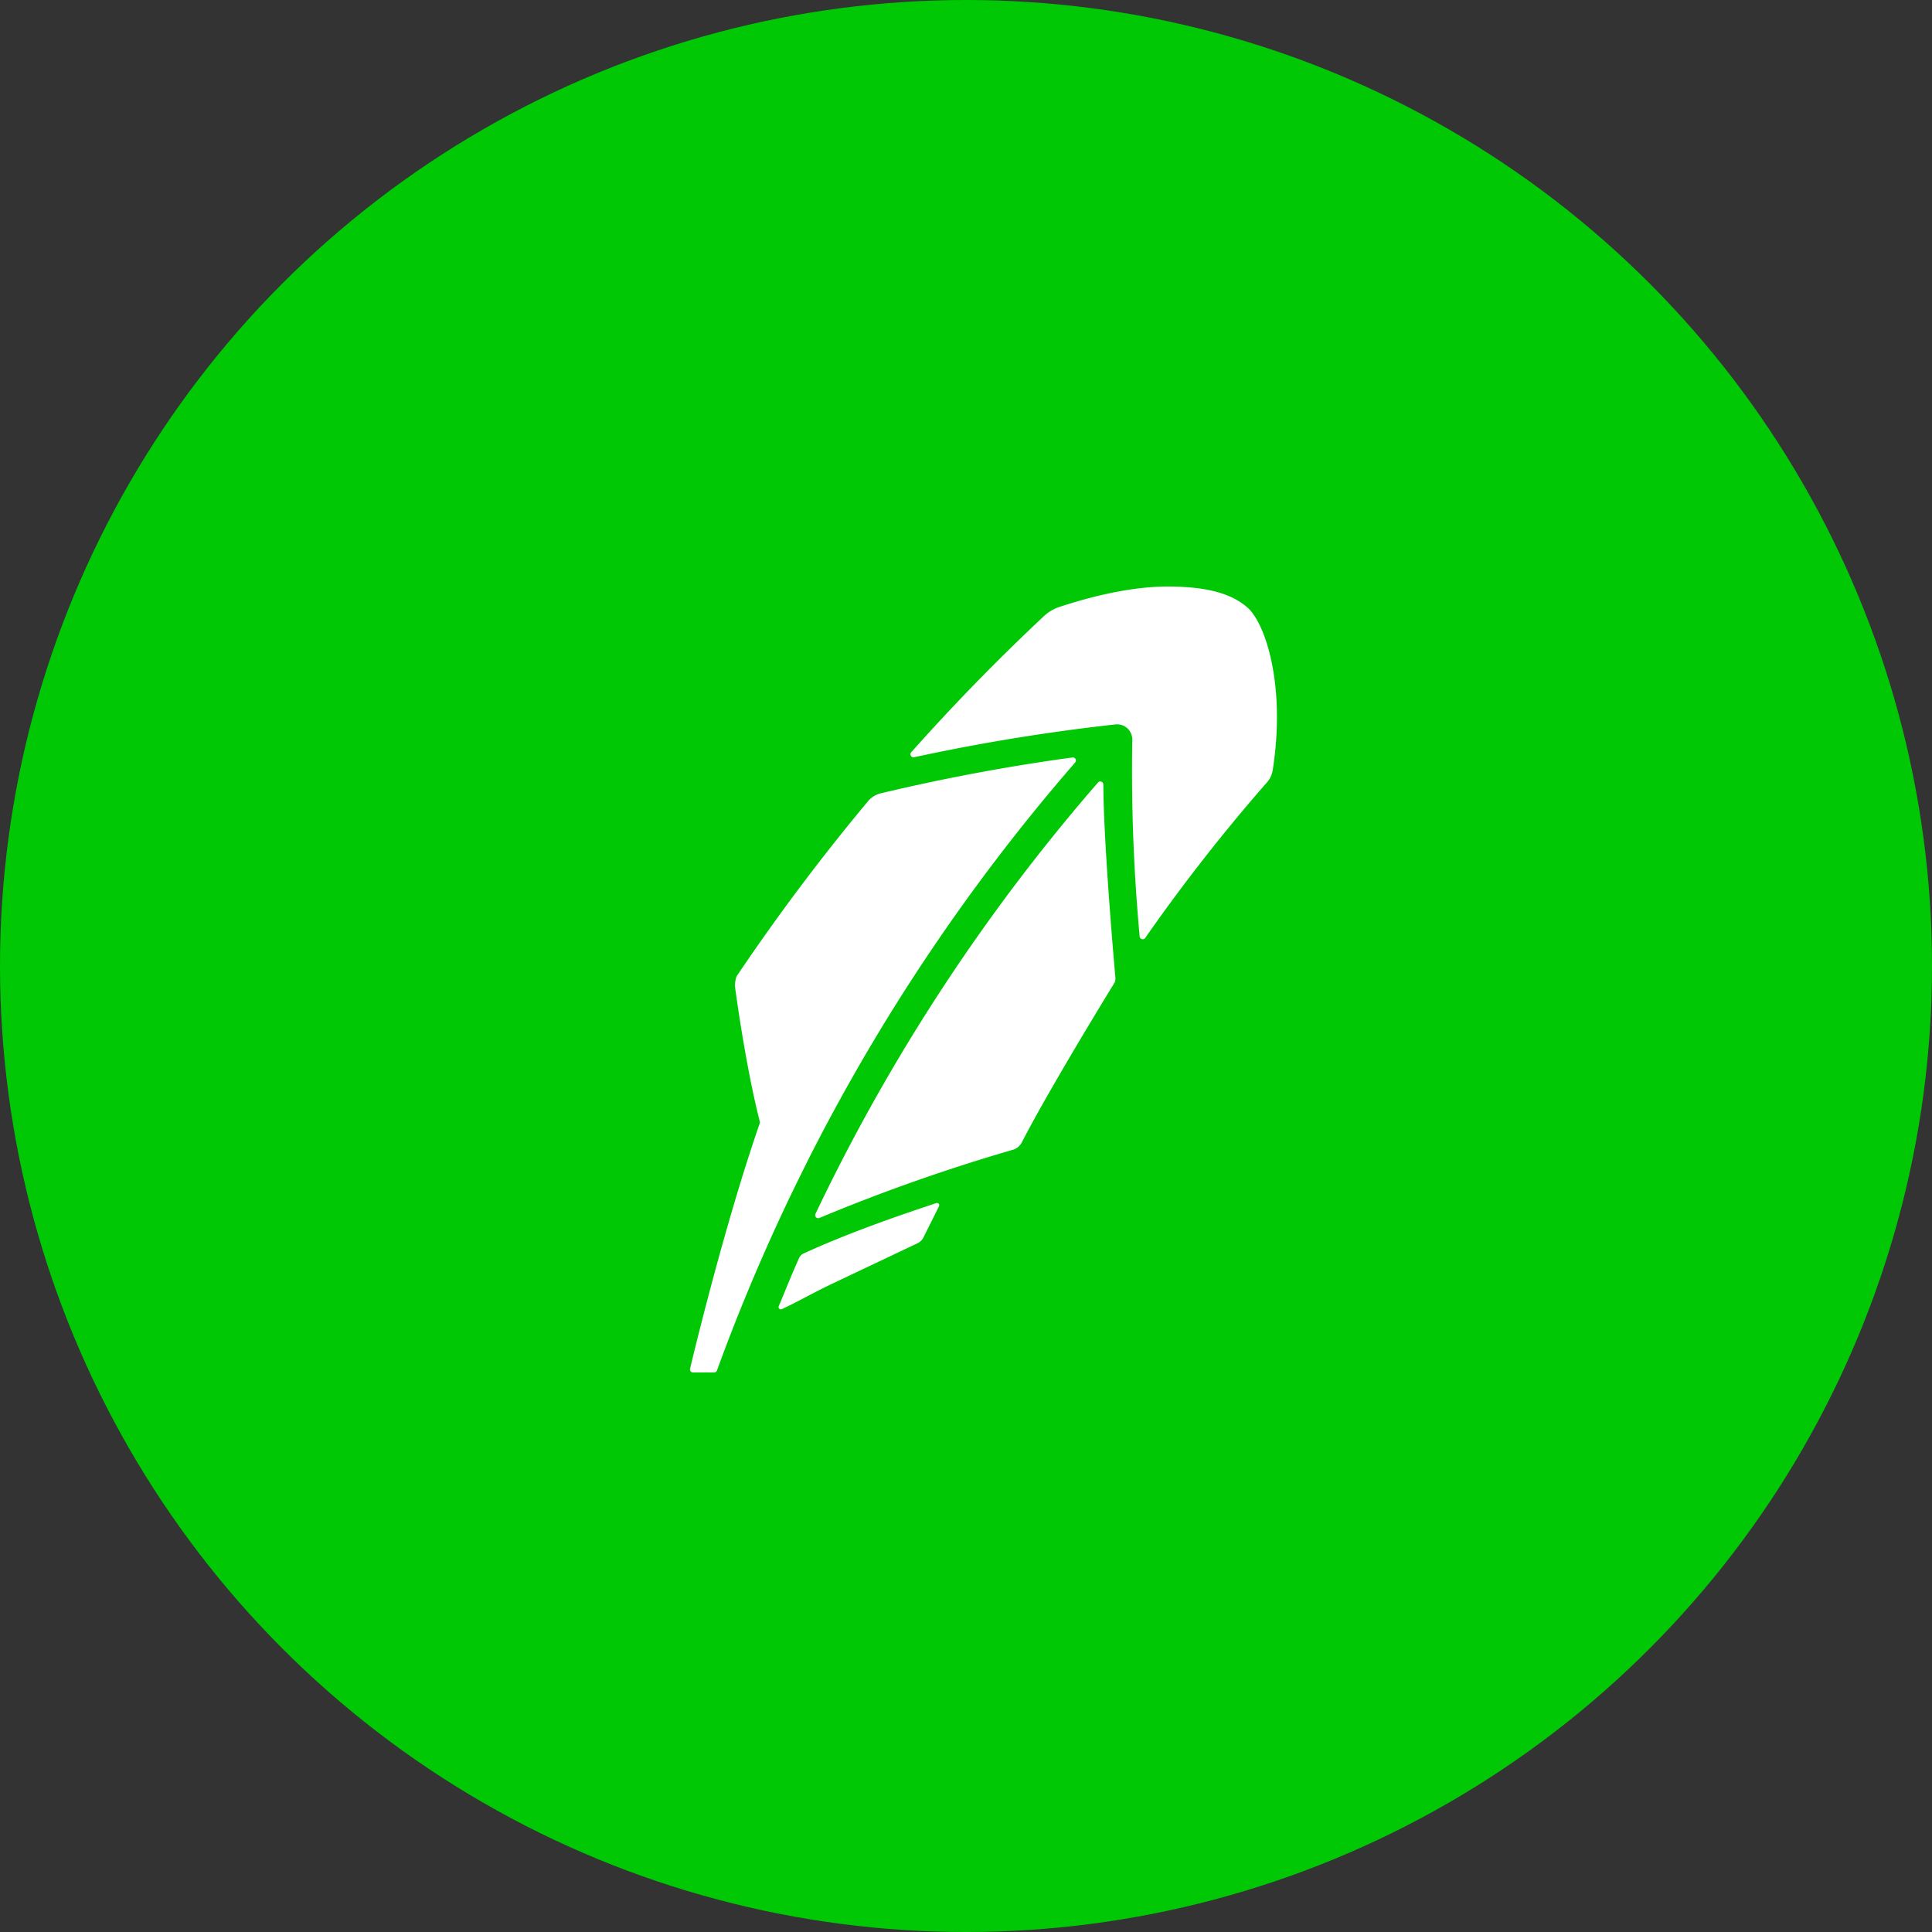 <svg width="56" height="56" xmlns="http://www.w3.org/2000/svg"><rect width="100%" height="100%" fill="#333333" stroke="none"/><g fill="none" fill-rule="evenodd"><circle fill="#00C805" cx="28" cy="28" r="28"/><g fill="#FFF" fill-rule="nonzero"><path d="m27.137 34.872-.15.051c-.975.324-2.416.822-3.71 1.417-.07.032-.115.123-.115.123l-.088.201-.005.01c-.145.33-.345.826-.43 1.028l-.067.159a.066.066 0 0 0 .016.073.065.065 0 0 0 .044.019c.01 0 .02-.002.03-.007l.156-.075c.354-.168.802-.423 1.272-.646l.016-.008 2.51-1.191s.097-.053.146-.15l.455-.912a.068.068 0 0 0-.009-.073.069.069 0 0 0-.071-.019Zm-3.632-1.412c.063-.125.358-.692.425-.819l.012-.021a56.274 56.274 0 0 1 7.146-10.431l.076-.089a.09.09 0 0 0 .011-.099.09.09 0 0 0-.09-.045l-.116.016c-1.816.25-3.654.596-5.465 1.029a.726.726 0 0 0-.321.195 61.548 61.548 0 0 0-3.817 5.08c-.059.089-.065.3-.065.3s.297 2.28.729 3.959c-1.07 3.077-2.027 7.133-2.027 7.133a.09.09 0 0 0 .014.077.089.089 0 0 0 .07.036h.609a.09.09 0 0 0 .086-.058l.041-.114a56.611 56.611 0 0 1 2.115-5.002c.183-.38.567-1.147.567-1.147Z"/><path d="m31.982 22.854-.002-.116a.09.09 0 0 0-.057-.081.087.087 0 0 0-.097.024l-.076.088a55.327 55.327 0 0 0-8.063 12.31l-.05.105a.087.087 0 0 0 .078.126c.011 0 .024-.002.036-.007l.106-.044a52.6 52.6 0 0 1 5.504-1.933.419.419 0 0 0 .255-.21c.806-1.572 2.678-4.613 2.678-4.613.048-.068.036-.17.036-.17s-.328-3.638-.348-5.479Z"/><path d="M36.155 17.607c-.458-.397-1.123-.583-2.156-.606-.937-.02-2.05.182-3.312.598-.19.066-.34.17-.474.303a60.942 60.942 0 0 0-3.711 3.802l-.09.1a.09.09 0 0 0-.011.103c.019.033.057.05.095.042l.132-.028a57.176 57.176 0 0 1 5.704-.923.444.444 0 0 1 .345.112.443.443 0 0 1 .143.333 52.344 52.344 0 0 0 .203 5.581l.01.12c.004.037.03.068.067.077a.086.086 0 0 0 .02.003.09.09 0 0 0 .075-.037l.068-.099a52.703 52.703 0 0 1 3.43-4.376.708.708 0 0 0 .198-.393c.382-2.446-.208-4.254-.736-4.712Z"/></g></g></svg>
